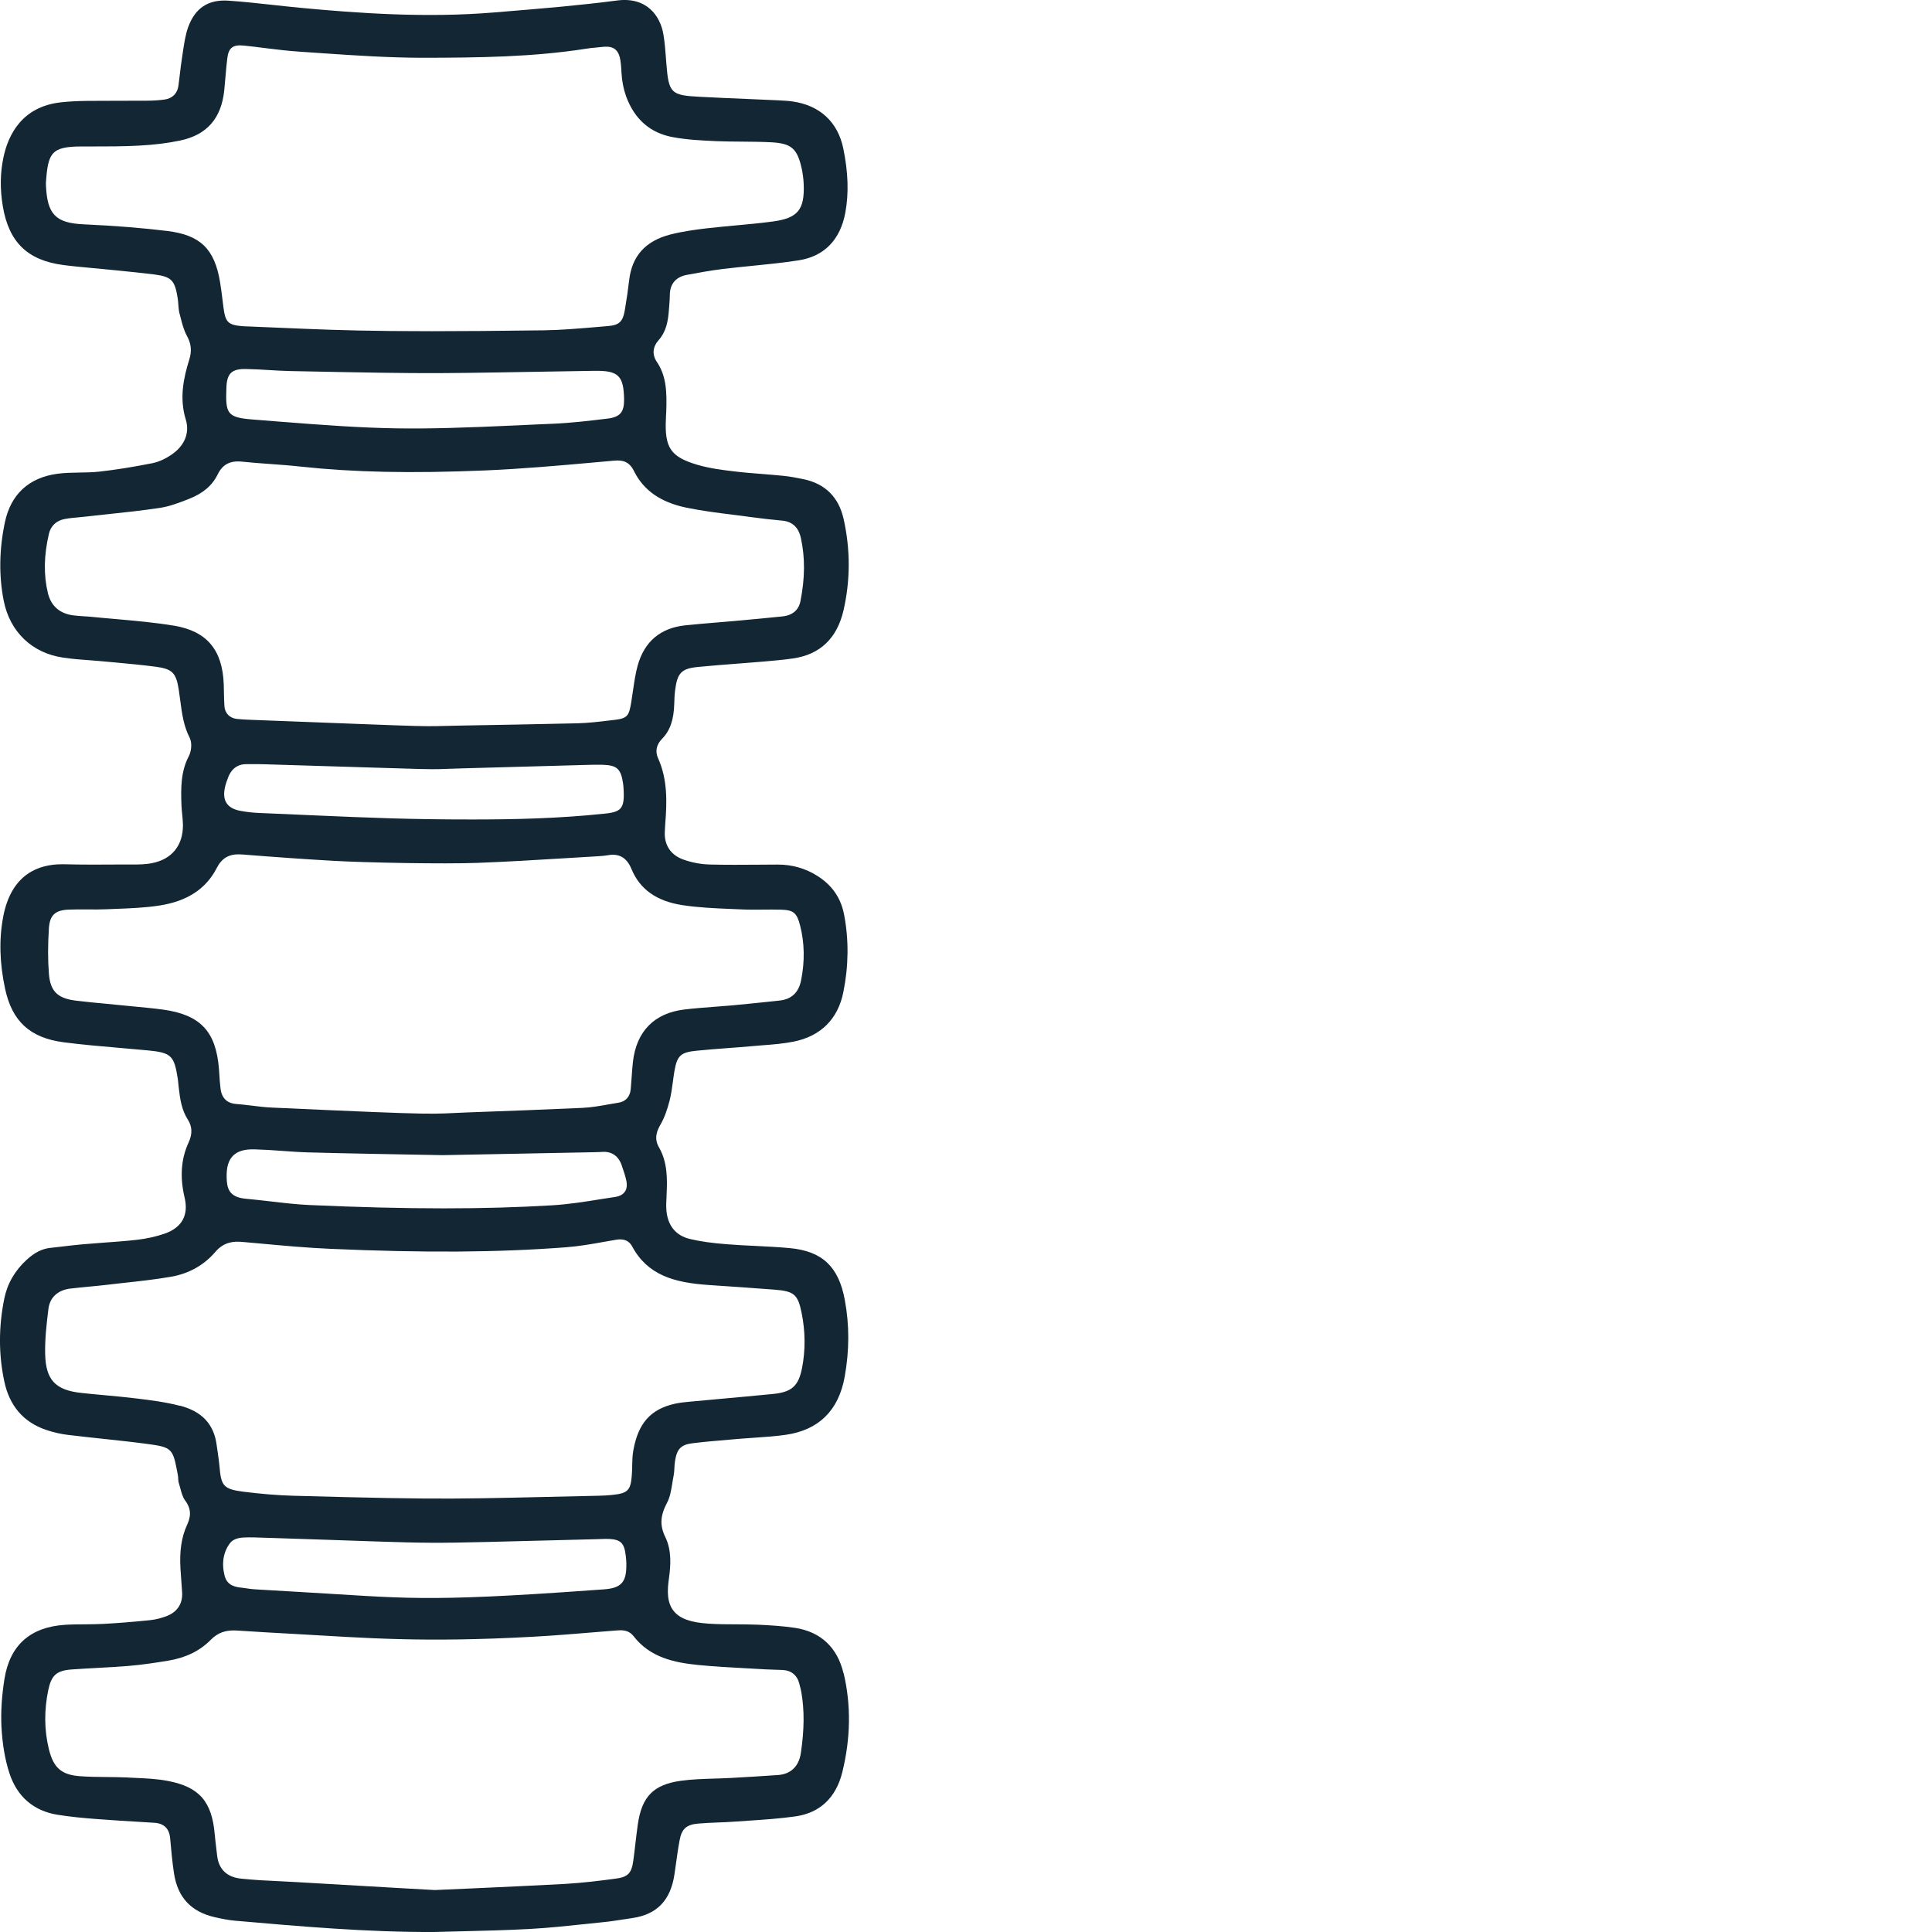 <svg width="32" height="32" viewBox="0 0 32 32" fill="none" xmlns="http://www.w3.org/2000/svg">
<g clip-path="url(#clip0_5784_31845)">
<path d="M13.971 27.714C13.87 27.288 13.594 27.028 13.171 26.963C12.96 26.931 12.748 26.919 12.55 26.91C12.431 26.905 12.309 26.905 12.192 26.904C12.044 26.904 11.89 26.903 11.739 26.893C11.44 26.874 11.261 26.81 11.16 26.685C11.042 26.54 11.052 26.338 11.08 26.141C11.11 25.927 11.126 25.678 11.02 25.459C10.926 25.268 10.935 25.104 11.048 24.891C11.098 24.799 11.116 24.686 11.136 24.565C11.142 24.523 11.15 24.48 11.158 24.439C11.165 24.401 11.168 24.361 11.17 24.318C11.172 24.279 11.174 24.238 11.181 24.196C11.213 23.995 11.282 23.927 11.476 23.904C11.679 23.879 11.887 23.862 12.087 23.845L12.249 23.831C12.336 23.824 12.424 23.818 12.512 23.812C12.678 23.8 12.85 23.789 13.015 23.765C13.562 23.686 13.891 23.361 13.991 22.802C14.069 22.365 14.07 21.949 13.993 21.533C13.892 20.981 13.62 20.724 13.085 20.673C12.894 20.655 12.697 20.646 12.507 20.636C12.351 20.629 12.191 20.621 12.033 20.608C11.786 20.589 11.6 20.562 11.43 20.522C11.192 20.466 11.057 20.299 11.037 20.039C11.032 19.965 11.036 19.892 11.04 19.822L11.041 19.782C11.054 19.522 11.055 19.248 10.915 19.004C10.829 18.856 10.88 18.73 10.94 18.626C11 18.523 11.048 18.395 11.092 18.225C11.116 18.128 11.13 18.029 11.144 17.925C11.152 17.864 11.16 17.804 11.17 17.744C11.215 17.483 11.274 17.429 11.54 17.403C11.711 17.386 11.885 17.372 12.052 17.36C12.186 17.35 12.319 17.34 12.453 17.328C12.508 17.323 12.564 17.318 12.619 17.314C12.794 17.301 12.973 17.287 13.143 17.253C13.594 17.163 13.88 16.879 13.969 16.43C14.056 15.998 14.06 15.571 13.983 15.16C13.931 14.877 13.785 14.664 13.539 14.508C13.342 14.383 13.122 14.32 12.885 14.32H12.882C12.778 14.32 12.674 14.321 12.57 14.322C12.302 14.324 12.026 14.326 11.753 14.319C11.606 14.315 11.455 14.286 11.316 14.236C11.107 14.161 10.996 13.99 11.012 13.768C11.014 13.746 11.014 13.724 11.015 13.703C11.016 13.677 11.018 13.652 11.02 13.626C11.046 13.294 11.06 12.911 10.899 12.557C10.849 12.446 10.872 12.333 10.964 12.239C11.1 12.101 11.162 11.919 11.168 11.646C11.17 11.586 11.172 11.506 11.183 11.426C11.219 11.145 11.289 11.073 11.56 11.047C11.769 11.026 11.982 11.01 12.188 10.994C12.318 10.984 12.448 10.974 12.579 10.963L12.642 10.958C12.804 10.944 12.972 10.929 13.134 10.906C13.583 10.842 13.865 10.572 13.972 10.106C14.085 9.611 14.086 9.105 13.974 8.6C13.893 8.236 13.67 8.013 13.31 7.937C13.21 7.916 13.092 7.893 12.972 7.881C12.858 7.869 12.743 7.861 12.629 7.851C12.477 7.839 12.319 7.827 12.164 7.808C11.957 7.784 11.756 7.757 11.563 7.702C11.108 7.57 11.004 7.418 11.03 6.929L11.031 6.89C11.033 6.868 11.034 6.847 11.035 6.825C11.046 6.499 11.041 6.231 10.877 5.99C10.798 5.872 10.81 5.744 10.912 5.63C11.031 5.495 11.066 5.329 11.08 5.122L11.085 5.061C11.09 4.998 11.094 4.939 11.095 4.879C11.097 4.703 11.195 4.588 11.371 4.554C11.561 4.518 11.764 4.481 11.966 4.456C12.13 4.436 12.298 4.419 12.46 4.403C12.711 4.378 12.97 4.352 13.222 4.313C13.649 4.249 13.919 3.974 14.002 3.518C14.06 3.201 14.049 2.856 13.968 2.461C13.878 2.021 13.578 1.743 13.123 1.68C13.047 1.669 12.971 1.666 12.891 1.662L12.85 1.66C12.691 1.653 12.533 1.646 12.374 1.639C12.111 1.628 11.847 1.617 11.584 1.603C11.111 1.578 11.076 1.543 11.037 1.053L11.03 0.96C11.02 0.831 11.01 0.697 10.988 0.569C10.935 0.256 10.706 -0.055 10.222 0.008C9.605 0.089 8.976 0.141 8.367 0.191L8.186 0.206C7.056 0.3 5.928 0.219 4.973 0.129C4.827 0.115 4.68 0.099 4.534 0.083C4.288 0.056 4.034 0.028 3.784 0.011C3.446 -0.012 3.227 0.136 3.113 0.46C3.073 0.575 3.053 0.704 3.034 0.828L3.024 0.894C3.003 1.024 2.987 1.157 2.972 1.286L2.956 1.416C2.94 1.546 2.856 1.631 2.724 1.649C2.637 1.661 2.542 1.667 2.433 1.668C2.104 1.67 1.776 1.668 1.447 1.671C1.271 1.673 1.129 1.681 0.999 1.696C0.363 1.77 0.135 2.233 0.057 2.608C0.002 2.867 -0.001 3.133 0.047 3.419C0.147 4.011 0.455 4.31 1.043 4.389C1.194 4.409 1.349 4.423 1.499 4.437C1.58 4.444 1.66 4.451 1.741 4.46C1.809 4.466 1.878 4.474 1.947 4.48C2.144 4.5 2.347 4.52 2.548 4.545C2.841 4.583 2.896 4.638 2.944 4.945C2.949 4.98 2.952 5.016 2.954 5.051C2.958 5.098 2.961 5.142 2.971 5.183L2.986 5.24C3.014 5.351 3.043 5.466 3.095 5.561C3.168 5.694 3.18 5.813 3.134 5.959C3.044 6.248 2.966 6.59 3.077 6.949C3.145 7.17 3.059 7.381 2.842 7.53C2.767 7.581 2.653 7.646 2.524 7.672C2.188 7.738 1.91 7.782 1.651 7.811C1.537 7.824 1.421 7.825 1.31 7.827C1.185 7.829 1.067 7.831 0.951 7.847C0.479 7.91 0.178 8.188 0.081 8.651C-0.014 9.101 -0.02 9.539 0.062 9.952C0.164 10.464 0.529 10.815 1.039 10.891C1.194 10.915 1.357 10.927 1.513 10.938C1.599 10.945 1.684 10.951 1.771 10.96L1.948 10.976C2.154 10.996 2.368 11.015 2.578 11.043C2.852 11.079 2.916 11.142 2.96 11.418C2.969 11.478 2.977 11.539 2.985 11.6C3.014 11.818 3.041 12.023 3.139 12.214C3.186 12.305 3.17 12.443 3.127 12.525C2.994 12.778 2.994 13.057 3.006 13.345C3.008 13.39 3.012 13.436 3.017 13.481C3.023 13.54 3.029 13.601 3.03 13.664C3.033 14.002 2.847 14.232 2.519 14.296C2.406 14.319 2.29 14.319 2.188 14.319H1.999C1.691 14.321 1.373 14.323 1.059 14.315C1.047 14.315 1.035 14.315 1.023 14.315C0.647 14.315 0.188 14.471 0.053 15.184C-0.018 15.559 -0.007 15.95 0.085 16.38C0.201 16.918 0.499 17.19 1.051 17.263C1.359 17.303 1.674 17.33 1.978 17.356C2.135 17.37 2.293 17.383 2.45 17.398C2.834 17.435 2.885 17.483 2.944 17.864C2.949 17.897 2.952 17.93 2.955 17.963L2.96 18.009C2.981 18.2 3.008 18.384 3.111 18.544C3.185 18.659 3.189 18.783 3.123 18.925C2.998 19.197 2.977 19.496 3.058 19.837C3.126 20.126 3.014 20.331 2.732 20.431C2.59 20.481 2.435 20.516 2.269 20.535C2.082 20.556 1.891 20.57 1.707 20.583C1.59 20.592 1.472 20.601 1.355 20.611C1.245 20.621 1.133 20.634 1.025 20.647C0.961 20.654 0.897 20.662 0.832 20.669C0.697 20.684 0.574 20.745 0.445 20.863C0.247 21.043 0.121 21.261 0.071 21.509C-0.024 21.975 -0.024 22.436 0.071 22.879C0.156 23.285 0.389 23.556 0.762 23.683C0.881 23.723 1.002 23.751 1.122 23.766C1.313 23.789 1.507 23.81 1.695 23.83C1.931 23.856 2.176 23.881 2.416 23.913L2.43 23.915C2.816 23.966 2.86 23.984 2.925 24.323C2.931 24.352 2.937 24.385 2.944 24.422C2.95 24.448 2.951 24.474 2.952 24.497C2.954 24.519 2.954 24.539 2.959 24.554C2.968 24.583 2.976 24.612 2.984 24.641C3.005 24.722 3.026 24.799 3.066 24.852C3.185 25.011 3.151 25.142 3.097 25.261C3.006 25.459 2.972 25.689 2.989 25.981C2.997 26.11 3.006 26.238 3.016 26.367C3.031 26.563 2.934 26.707 2.743 26.774C2.68 26.796 2.584 26.826 2.486 26.835C2.181 26.866 1.934 26.885 1.71 26.897C1.608 26.902 1.505 26.903 1.405 26.904C1.297 26.904 1.186 26.905 1.077 26.912C0.501 26.949 0.164 27.25 0.074 27.807C0.029 28.09 0.012 28.356 0.024 28.599C0.039 28.89 0.084 29.15 0.157 29.373C0.284 29.759 0.559 29.995 0.952 30.058C1.169 30.093 1.389 30.113 1.574 30.127C1.853 30.149 2.137 30.166 2.412 30.182L2.556 30.191C2.754 30.203 2.807 30.332 2.817 30.438L2.819 30.457C2.836 30.646 2.853 30.841 2.882 31.029C2.943 31.427 3.164 31.665 3.558 31.755C3.659 31.778 3.777 31.803 3.893 31.813C4.971 31.907 6.086 32.005 7.189 32C7.346 31.995 7.505 31.991 7.665 31.988C8.027 31.979 8.401 31.97 8.769 31.95C9.087 31.933 9.411 31.898 9.725 31.865C9.814 31.856 9.902 31.846 9.992 31.837C10.107 31.826 10.224 31.807 10.336 31.79C10.383 31.783 10.429 31.776 10.475 31.769C10.881 31.71 11.108 31.474 11.171 31.045C11.179 30.992 11.186 30.939 11.194 30.885C11.212 30.753 11.231 30.616 11.256 30.483C11.291 30.29 11.37 30.22 11.568 30.204C11.675 30.195 11.783 30.19 11.888 30.186C11.98 30.183 12.074 30.179 12.166 30.172C12.245 30.166 12.323 30.162 12.402 30.156C12.657 30.139 12.921 30.121 13.176 30.085C13.579 30.028 13.847 29.776 13.951 29.354C14.09 28.792 14.098 28.239 13.973 27.712L13.971 27.714ZM2.773 3.826C2.363 3.776 1.919 3.74 1.378 3.715C0.919 3.693 0.781 3.547 0.761 3.066C0.761 3.051 0.76 3.037 0.761 3.022C0.795 2.531 0.85 2.426 1.354 2.426H1.507C1.768 2.426 2.037 2.426 2.299 2.412C2.552 2.399 2.776 2.371 2.983 2.328C3.425 2.235 3.664 1.964 3.714 1.5C3.722 1.42 3.729 1.339 3.736 1.257C3.744 1.162 3.752 1.067 3.764 0.972C3.784 0.792 3.856 0.736 4.041 0.755C4.156 0.767 4.272 0.781 4.387 0.796C4.582 0.82 4.783 0.845 4.981 0.857C5.112 0.866 5.242 0.875 5.373 0.884C5.899 0.92 6.444 0.955 6.977 0.957C7.949 0.956 8.824 0.944 9.701 0.808L9.722 0.805C9.74 0.802 9.758 0.799 9.776 0.797C9.818 0.793 9.854 0.789 9.888 0.786C10.029 0.77 10.121 0.759 10.193 0.82C10.266 0.882 10.283 0.989 10.294 1.206C10.301 1.343 10.328 1.477 10.37 1.595C10.509 1.974 10.768 2.202 11.141 2.271C11.379 2.316 11.625 2.327 11.864 2.338C12.008 2.344 12.156 2.345 12.3 2.346C12.456 2.348 12.619 2.348 12.778 2.357C13.107 2.375 13.206 2.46 13.279 2.793C13.297 2.877 13.308 2.964 13.312 3.053C13.328 3.476 13.212 3.614 12.798 3.669C12.596 3.696 12.391 3.715 12.193 3.733C12.035 3.748 11.871 3.763 11.712 3.781C11.524 3.803 11.307 3.832 11.1 3.885C10.688 3.993 10.465 4.242 10.42 4.648C10.402 4.801 10.379 4.963 10.348 5.142C10.315 5.33 10.254 5.386 10.067 5.401C9.997 5.406 9.926 5.413 9.856 5.419C9.579 5.442 9.292 5.467 9.008 5.471C5.971 5.512 5.476 5.46 4.114 5.407C4.078 5.406 4.042 5.405 4.006 5.402C3.776 5.38 3.733 5.336 3.701 5.09C3.696 5.05 3.691 5.009 3.686 4.969C3.674 4.872 3.661 4.771 3.645 4.673C3.554 4.122 3.318 3.893 2.772 3.826L2.773 3.826ZM10.336 6.617C10.34 6.826 10.269 6.908 10.065 6.933C9.784 6.967 9.465 7.006 9.149 7.019C8.964 7.026 8.78 7.035 8.596 7.044C6.769 7.127 6.319 7.118 4.545 6.977C4.425 6.967 4.304 6.957 4.184 6.948C3.759 6.915 3.733 6.851 3.75 6.418C3.758 6.185 3.84 6.107 4.073 6.112C4.2 6.114 4.327 6.122 4.451 6.129C4.57 6.136 4.692 6.144 4.812 6.146C7.436 6.199 7.097 6.185 9.841 6.142C10.242 6.136 10.33 6.219 10.337 6.617H10.336ZM2.887 10.364C2.574 10.312 2.249 10.283 1.935 10.255C1.8 10.243 1.664 10.232 1.529 10.218C1.485 10.213 1.44 10.21 1.395 10.208C1.335 10.204 1.273 10.2 1.211 10.192C0.99 10.163 0.846 10.037 0.794 9.826C0.721 9.525 0.726 9.204 0.81 8.842C0.84 8.711 0.935 8.622 1.069 8.597C1.149 8.582 1.229 8.574 1.307 8.568C1.347 8.564 1.385 8.561 1.425 8.556C1.537 8.544 1.65 8.532 1.763 8.519C2.052 8.489 2.352 8.456 2.644 8.413C2.802 8.389 2.957 8.332 3.129 8.264C3.362 8.173 3.518 8.039 3.607 7.855C3.686 7.693 3.811 7.627 4.003 7.646C4.158 7.662 4.318 7.674 4.472 7.685C4.64 7.697 4.814 7.71 4.986 7.729C5.866 7.823 6.806 7.843 8.033 7.792C8.645 7.766 9.267 7.711 9.869 7.657L10.169 7.63C10.311 7.617 10.422 7.642 10.501 7.803C10.659 8.121 10.94 8.318 11.361 8.407C11.617 8.46 11.884 8.494 12.143 8.526C12.239 8.538 12.337 8.55 12.433 8.564C12.619 8.589 12.789 8.608 12.953 8.623C13.121 8.637 13.225 8.733 13.264 8.907C13.336 9.229 13.334 9.572 13.258 9.958C13.238 10.061 13.169 10.188 12.957 10.21C12.728 10.234 12.496 10.255 12.271 10.276L12.15 10.287C12.054 10.295 11.959 10.303 11.864 10.311C11.693 10.325 11.517 10.34 11.345 10.358C10.937 10.403 10.673 10.627 10.562 11.023C10.525 11.157 10.505 11.295 10.484 11.441C10.475 11.507 10.465 11.573 10.454 11.639C10.417 11.858 10.393 11.899 10.169 11.925L10.097 11.933C9.924 11.954 9.745 11.975 9.567 11.98C8.906 11.995 8.253 12.007 7.622 12.018C6.837 12.032 7.529 12.051 4.142 11.922C4.073 11.919 4 11.916 3.925 11.908C3.804 11.895 3.724 11.813 3.717 11.693C3.712 11.616 3.71 11.538 3.709 11.462C3.708 11.421 3.707 11.378 3.706 11.337C3.686 10.764 3.426 10.456 2.889 10.364H2.887ZM9.99 13.479C9.256 13.556 8.527 13.573 7.827 13.573C6.789 13.573 6.171 13.547 5.135 13.502C4.866 13.489 4.596 13.478 4.327 13.467C4.191 13.462 4.072 13.449 3.965 13.427C3.863 13.405 3.794 13.364 3.753 13.302C3.711 13.238 3.702 13.154 3.725 13.045C3.737 12.989 3.756 12.932 3.784 12.863C3.856 12.693 3.981 12.657 4.073 12.657H4.145C4.228 12.656 4.31 12.656 4.393 12.659C7.636 12.756 6.926 12.748 7.642 12.727C8.296 12.709 8.976 12.69 9.655 12.671L9.693 12.67C9.786 12.667 9.881 12.665 9.976 12.667C10.221 12.674 10.285 12.733 10.321 12.983C10.324 13.009 10.327 13.034 10.328 13.061C10.35 13.407 10.284 13.45 9.989 13.48L9.99 13.479ZM2.7 16.722C2.543 16.701 2.381 16.686 2.225 16.671C2.163 16.665 2.1 16.659 2.038 16.653C1.951 16.644 1.863 16.635 1.775 16.627C1.608 16.612 1.436 16.595 1.266 16.575C0.953 16.538 0.833 16.42 0.81 16.127C0.792 15.897 0.792 15.651 0.81 15.376C0.824 15.159 0.913 15.075 1.137 15.066C1.242 15.062 1.349 15.062 1.452 15.063C1.557 15.064 1.665 15.065 1.77 15.06C1.819 15.058 1.869 15.056 1.918 15.054C2.156 15.045 2.402 15.035 2.637 14.999C3.101 14.928 3.413 14.723 3.593 14.372C3.702 14.158 3.868 14.142 4.016 14.153C4.577 14.198 5.07 14.232 5.523 14.258C6.077 14.289 7.352 14.313 7.907 14.292C8.384 14.274 8.87 14.245 9.34 14.216C9.529 14.205 9.717 14.193 9.906 14.182C9.969 14.178 10.021 14.174 10.071 14.165C10.255 14.132 10.382 14.206 10.459 14.393C10.598 14.729 10.872 14.924 11.296 14.991C11.56 15.032 11.834 15.044 12.101 15.055C12.156 15.058 12.212 15.06 12.267 15.062C12.386 15.068 12.508 15.067 12.627 15.066C12.727 15.065 12.831 15.064 12.934 15.067C13.143 15.073 13.197 15.117 13.252 15.328C13.326 15.617 13.332 15.924 13.268 16.24C13.228 16.44 13.108 16.552 12.913 16.572L12.785 16.586C12.57 16.608 12.357 16.631 12.142 16.651C12.038 16.66 11.934 16.668 11.829 16.676C11.668 16.688 11.501 16.701 11.338 16.72C10.837 16.78 10.541 17.081 10.483 17.589C10.473 17.677 10.467 17.768 10.461 17.856C10.456 17.919 10.452 17.982 10.446 18.045C10.435 18.164 10.361 18.246 10.246 18.264C10.192 18.273 10.139 18.282 10.085 18.291C9.942 18.317 9.794 18.343 9.645 18.35C9.01 18.379 8.368 18.403 7.747 18.425C7.085 18.45 7.412 18.478 4.505 18.345C4.387 18.34 4.269 18.325 4.156 18.311C4.074 18.301 3.99 18.291 3.907 18.285C3.804 18.277 3.676 18.226 3.653 18.031C3.643 17.952 3.637 17.872 3.633 17.795L3.627 17.711C3.579 17.084 3.32 16.808 2.7 16.722ZM10.349 19.738C10.317 19.785 10.266 19.813 10.191 19.825C10.113 19.837 10.035 19.849 9.957 19.861C9.691 19.904 9.415 19.948 9.14 19.964C8.573 19.998 7.989 20.014 7.352 20.014C6.681 20.014 5.952 19.996 5.124 19.959C4.906 19.949 4.686 19.923 4.473 19.898C4.341 19.883 4.205 19.867 4.072 19.855C3.785 19.83 3.758 19.673 3.754 19.5C3.75 19.332 3.784 19.219 3.86 19.142C3.937 19.066 4.051 19.032 4.219 19.037C4.369 19.041 4.521 19.051 4.668 19.062C4.809 19.072 4.955 19.083 5.097 19.087C5.767 19.106 6.441 19.116 7.331 19.133L9.852 19.084C9.893 19.083 9.935 19.082 9.977 19.079C10.132 19.069 10.246 19.148 10.298 19.303L10.308 19.334C10.332 19.402 10.356 19.473 10.372 19.547C10.39 19.628 10.383 19.69 10.35 19.739L10.349 19.738ZM2.977 23.284C2.745 23.223 2.5 23.192 2.261 23.163C2.082 23.141 1.899 23.124 1.722 23.108C1.598 23.096 1.475 23.086 1.353 23.072C0.917 23.026 0.759 22.858 0.748 22.428C0.742 22.177 0.772 21.924 0.802 21.68C0.824 21.491 0.957 21.368 1.164 21.343C1.266 21.331 1.37 21.321 1.473 21.311C1.568 21.302 1.663 21.293 1.758 21.282C1.851 21.271 1.945 21.261 2.038 21.25C2.3 21.222 2.571 21.192 2.833 21.147C3.128 21.096 3.382 20.953 3.567 20.735C3.71 20.568 3.871 20.558 4.011 20.57C4.104 20.578 4.198 20.587 4.292 20.595C4.681 20.631 5.084 20.668 5.48 20.685C7.041 20.753 8.242 20.745 9.374 20.659C9.587 20.643 9.804 20.605 10.015 20.567C10.076 20.556 10.138 20.545 10.2 20.535C10.248 20.527 10.393 20.502 10.469 20.642C10.726 21.121 11.164 21.245 11.742 21.284C12.105 21.308 12.468 21.333 12.83 21.361C13.153 21.386 13.216 21.44 13.278 21.749C13.34 22.058 13.342 22.364 13.284 22.66C13.226 22.956 13.114 23.057 12.808 23.088C12.515 23.117 12.217 23.144 11.93 23.17C11.755 23.186 11.581 23.202 11.407 23.218C11.335 23.224 11.252 23.234 11.174 23.251C10.776 23.342 10.572 23.572 10.491 24.017C10.475 24.1 10.473 24.185 10.471 24.275C10.47 24.328 10.469 24.379 10.465 24.431C10.446 24.687 10.4 24.734 10.137 24.761C10.073 24.768 10.004 24.772 9.92 24.774C7.557 24.825 7.521 24.848 4.849 24.774C4.605 24.767 4.339 24.746 4.035 24.708C3.694 24.665 3.662 24.605 3.635 24.283C3.629 24.21 3.617 24.135 3.607 24.061C3.601 24.02 3.595 23.978 3.589 23.937C3.545 23.591 3.346 23.377 2.979 23.282L2.977 23.284ZM10.374 25.905C10.379 26.206 10.292 26.304 10 26.325L9.815 26.338C6.977 26.543 6.697 26.467 4.984 26.369C4.778 26.357 4.573 26.346 4.367 26.333L4.316 26.33C4.238 26.326 4.157 26.321 4.077 26.307C4.057 26.304 4.037 26.302 4.016 26.299C3.916 26.288 3.764 26.273 3.72 26.098C3.667 25.889 3.7 25.701 3.813 25.555C3.87 25.481 3.985 25.468 4.032 25.466C4.141 25.461 4.25 25.465 4.356 25.469L4.425 25.471C7.76 25.577 6.503 25.576 9.908 25.493C9.926 25.493 9.943 25.492 9.961 25.491C10.003 25.489 10.046 25.488 10.091 25.49C10.279 25.5 10.338 25.557 10.363 25.755C10.37 25.813 10.374 25.861 10.375 25.905H10.374ZM13.264 29.039C13.231 29.257 13.097 29.385 12.888 29.4C12.638 29.418 12.39 29.432 12.114 29.448C12.022 29.453 11.929 29.456 11.836 29.459C11.652 29.464 11.462 29.47 11.28 29.495C10.823 29.558 10.629 29.756 10.563 30.225C10.549 30.326 10.537 30.427 10.525 30.528C10.514 30.626 10.503 30.724 10.489 30.821C10.461 31.027 10.399 31.09 10.199 31.116C9.945 31.15 9.65 31.187 9.353 31.204C8.853 31.231 8.361 31.253 7.841 31.277C7.631 31.286 7.419 31.295 7.204 31.305H7.2L6.591 31.271C6.042 31.239 5.48 31.206 4.917 31.174C4.824 31.169 4.731 31.164 4.638 31.159C4.531 31.154 4.425 31.149 4.319 31.143C4.209 31.136 4.101 31.127 4.001 31.117C3.762 31.095 3.623 30.964 3.597 30.738C3.593 30.7 3.588 30.661 3.583 30.622C3.574 30.545 3.564 30.465 3.557 30.386C3.511 29.838 3.3 29.597 2.781 29.498C2.595 29.462 2.398 29.454 2.207 29.446L2.093 29.44C1.984 29.435 1.871 29.434 1.763 29.433C1.618 29.432 1.467 29.43 1.317 29.419C1.017 29.395 0.885 29.279 0.81 28.973C0.732 28.656 0.73 28.325 0.8 27.99C0.852 27.747 0.937 27.671 1.182 27.652C1.331 27.641 1.483 27.633 1.629 27.625C1.793 27.616 1.964 27.607 2.13 27.593C2.356 27.574 2.578 27.54 2.785 27.506C3.073 27.459 3.31 27.344 3.486 27.165C3.607 27.041 3.74 26.994 3.928 27.007C4.248 27.028 4.574 27.047 4.89 27.064C6.059 27.129 6.992 27.211 8.838 27.109C9.183 27.09 9.533 27.061 9.871 27.033C9.982 27.024 10.093 27.015 10.204 27.006C10.297 26.999 10.409 26.99 10.497 27.104C10.768 27.453 11.168 27.538 11.561 27.577C11.826 27.604 12.098 27.618 12.362 27.632C12.468 27.638 12.575 27.644 12.681 27.65C12.734 27.653 12.787 27.654 12.841 27.656C12.881 27.657 12.92 27.658 12.96 27.66C13.105 27.666 13.204 27.747 13.239 27.886L13.249 27.926C13.258 27.959 13.267 27.994 13.273 28.03C13.325 28.329 13.322 28.65 13.264 29.04V29.039Z" fill="#122733"/>
</g>
<defs>
<clipPath id="clip0_5784_31845">
<rect width="32" height="32" fill="white"/>
</clipPath>
</defs>
</svg>
